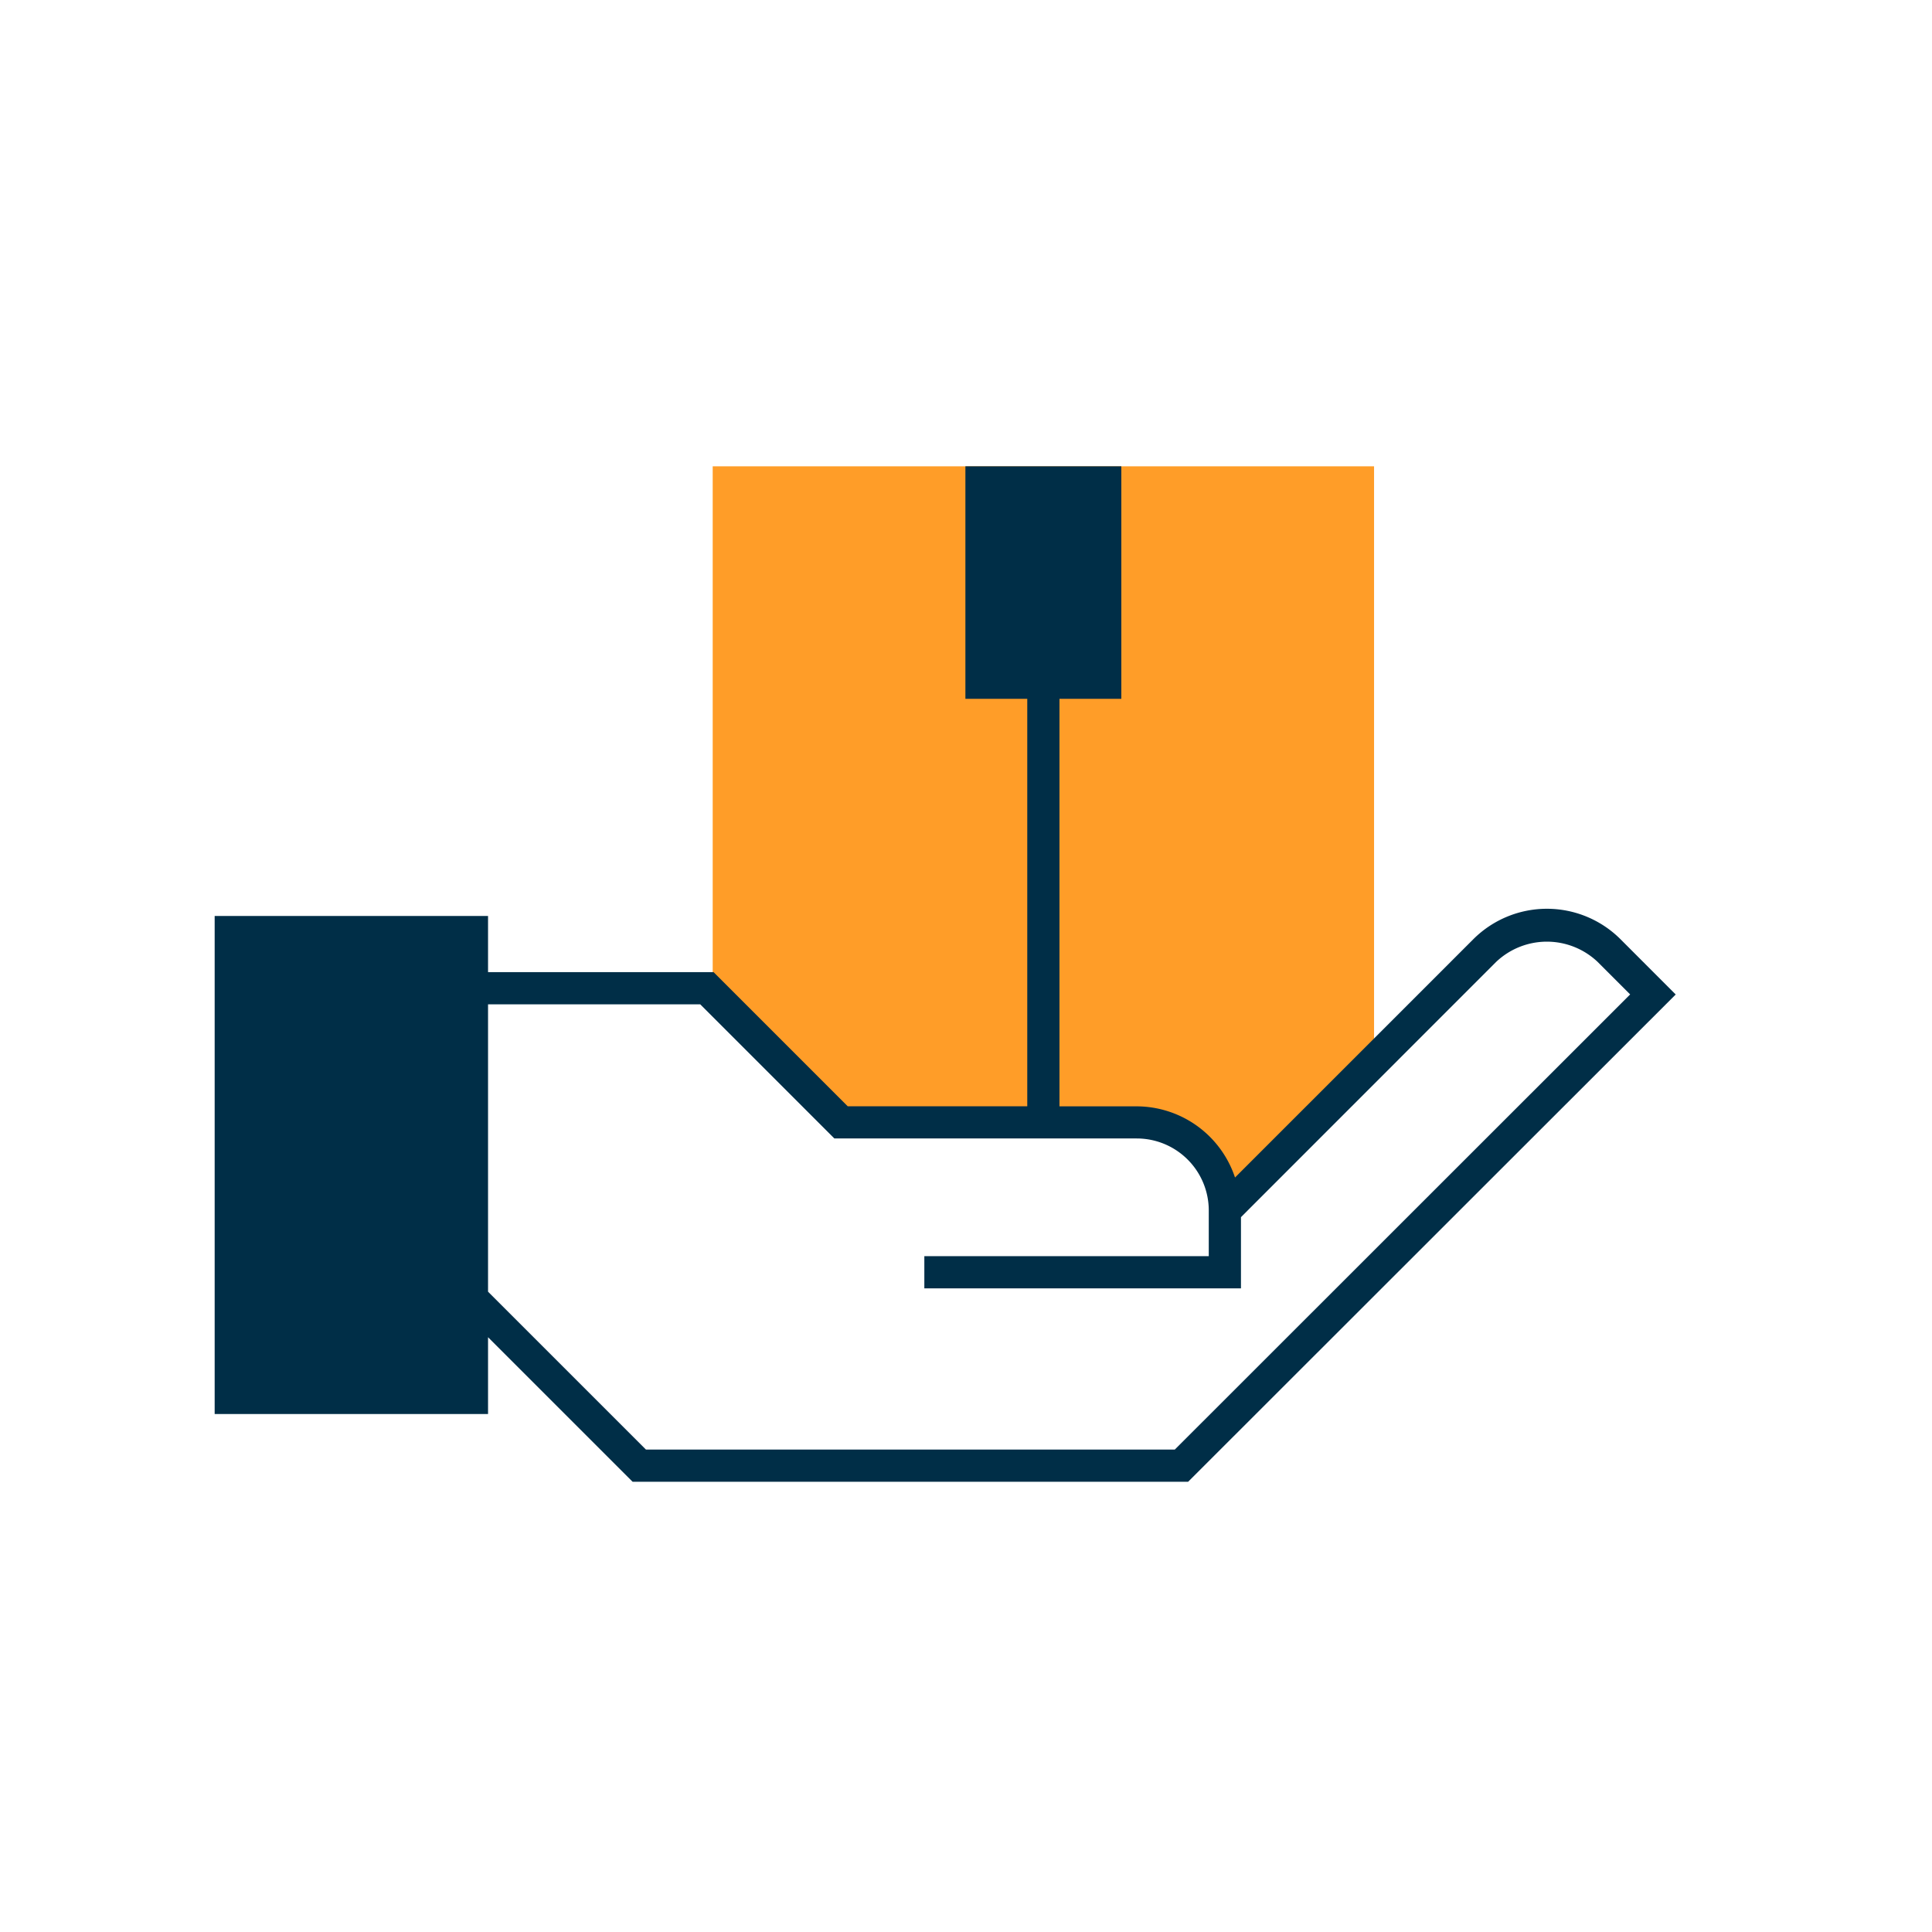 <?xml version="1.0" encoding="utf-8"?>
<svg xmlns="http://www.w3.org/2000/svg" viewBox="0 0 90 90">
  <path d="M33.2 21.723v24.582l5.979 5.979h13.778a4.105 4.105 0 014.1 4.1l6.952-6.952V21.723z" fill="#ff9d28"/>
  <path d="M75.489 43.753a4.851 4.851 0 00-6.857 0l-11.1 11.1a4.841 4.841 0 00-4.578-3.315h-3.6V32.553h2.882V21.722h-7.264v10.831h2.882v18.981h-8.365l-6.249-6.249H22.735V42.67H10v23.2h12.735v-3.577l6.735 6.734h25.877l22.714-22.7zM54.726 67.527H30.091l-7.356-7.355V46.785h9.884l6.249 6.249h14.089a3.356 3.356 0 013.352 3.352v2.13h-13.25v1.5h14.75V56.7l11.883-11.887a3.435 3.435 0 014.736 0l1.511 1.511z" fill="#002e47"/>
</svg>